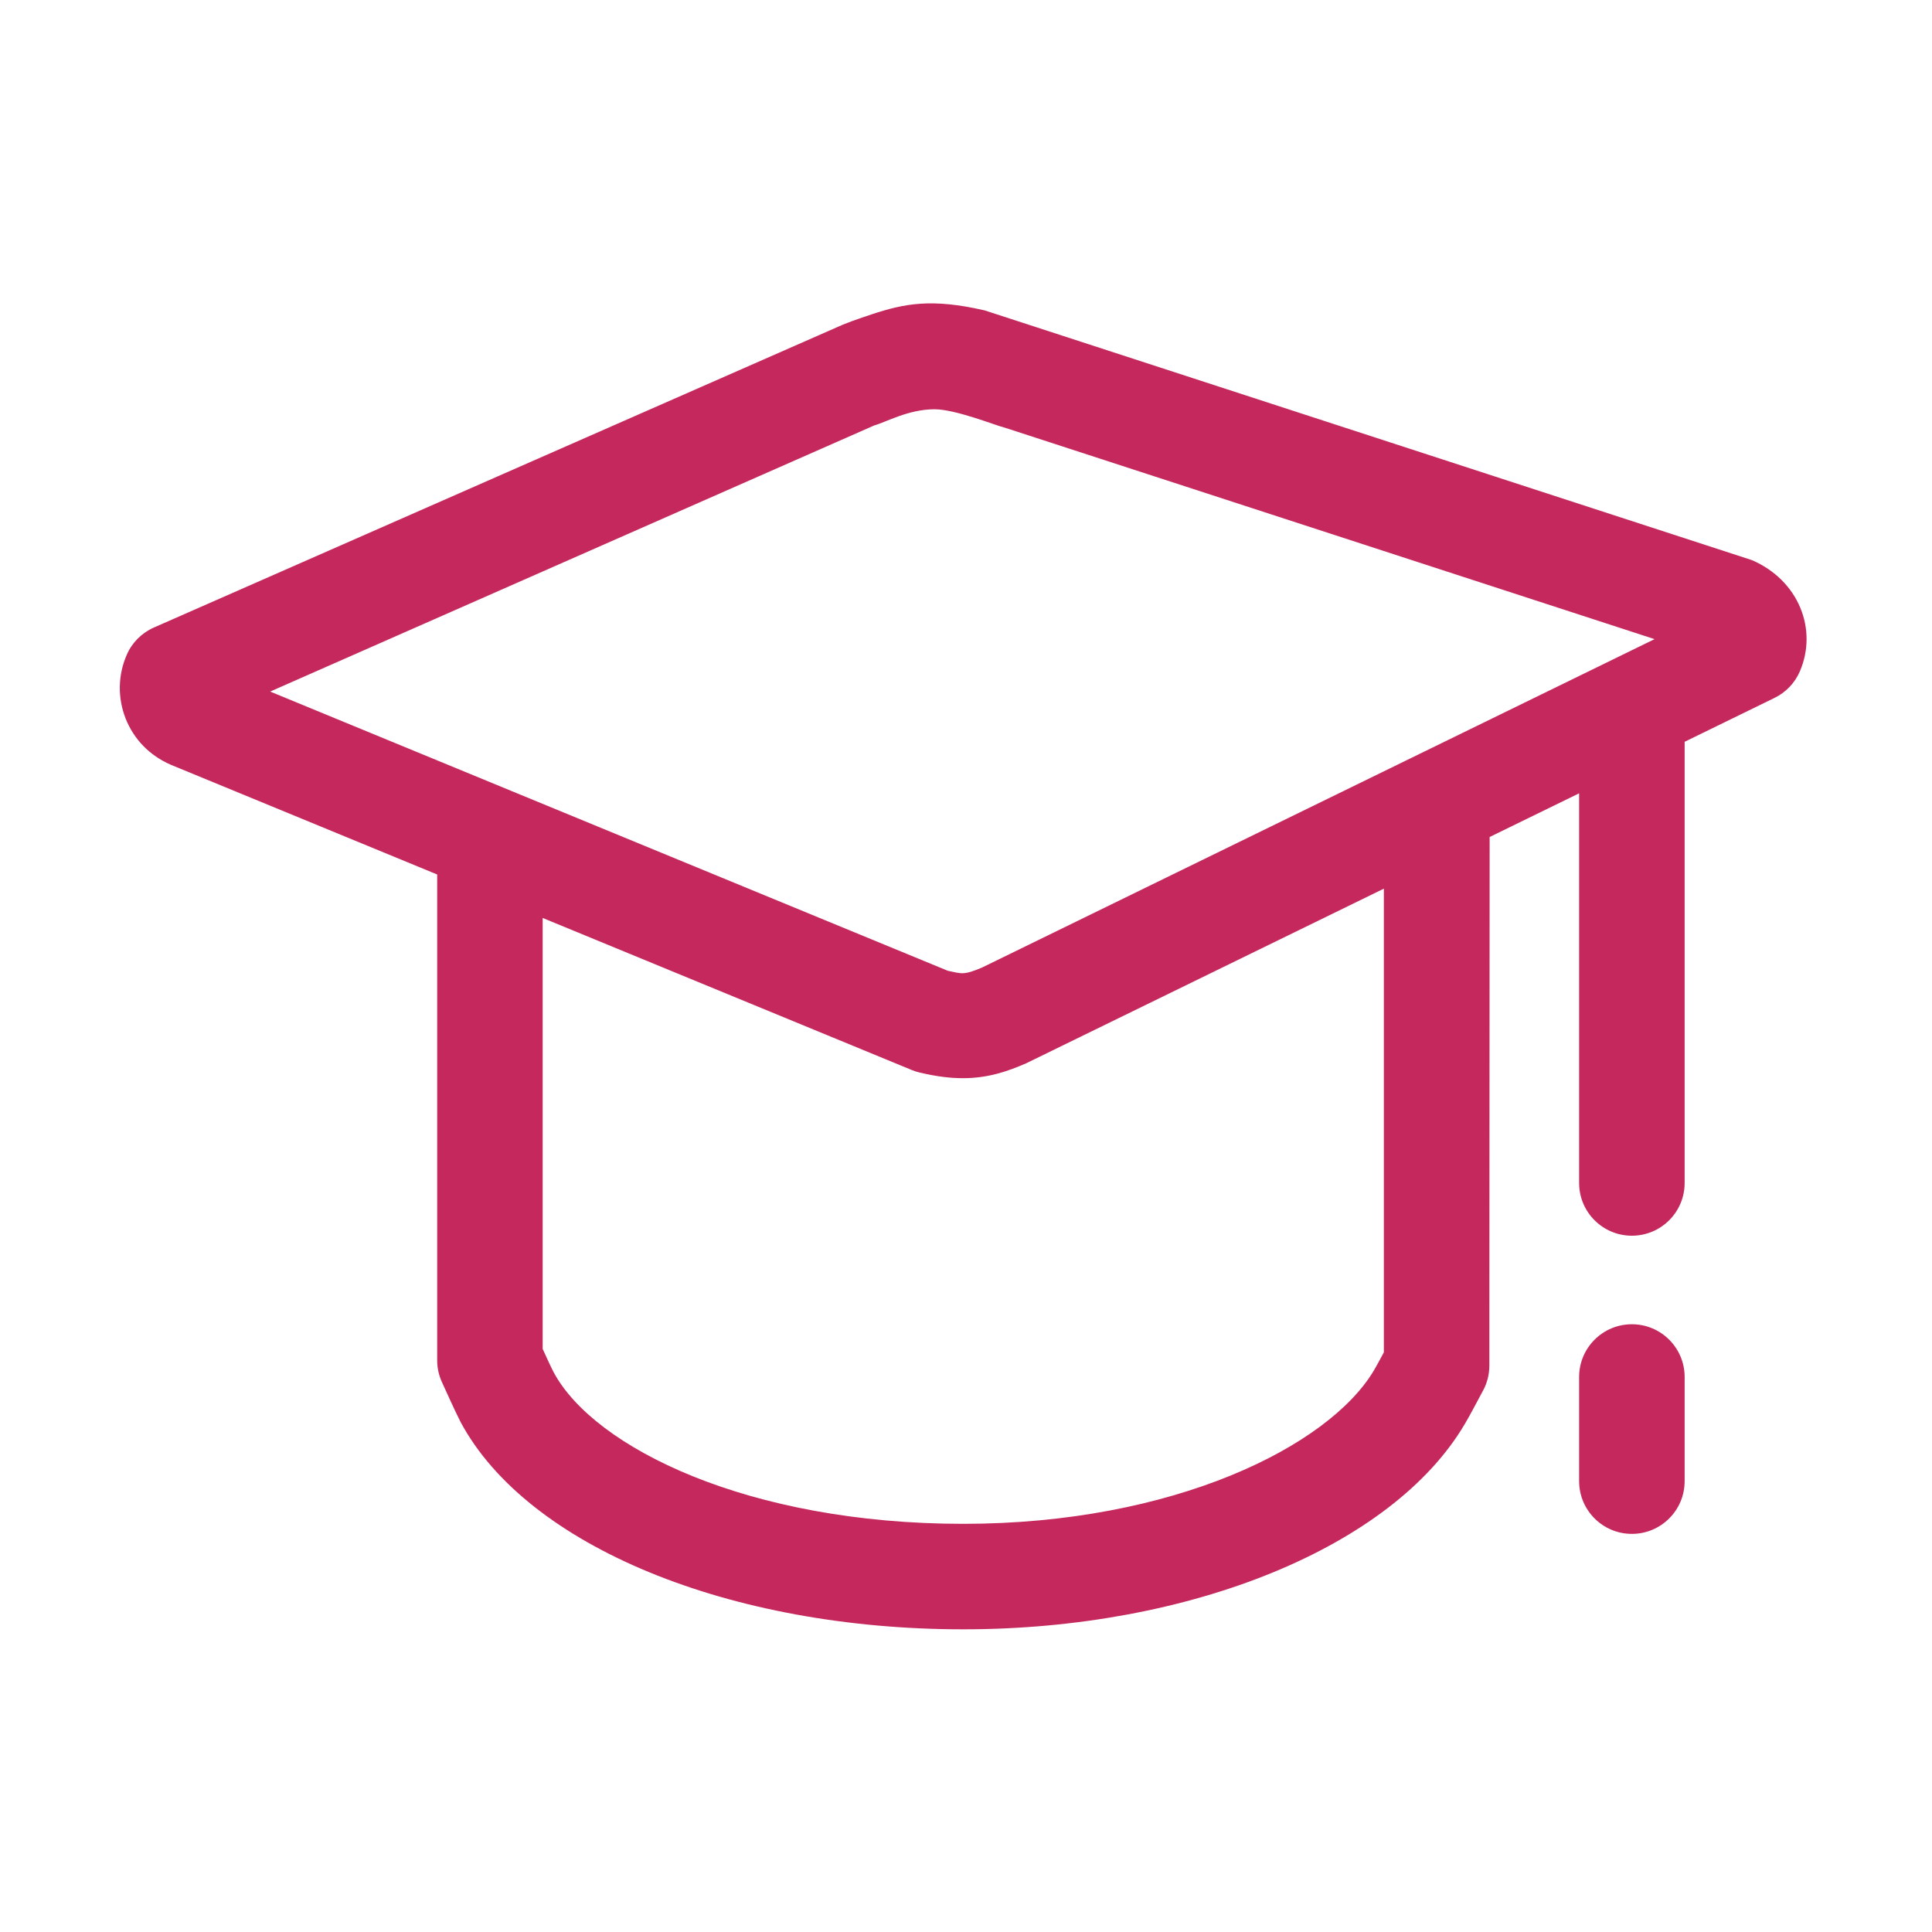 <svg width="60" height="60" viewBox="0 0 60 60" fill="none" xmlns="http://www.w3.org/2000/svg">
<path d="M54.407 17.395L30.581 9.64C28.925 9.258 28.086 9.428 27.074 9.761C26.941 9.805 26.5 9.95 26.172 10.084C26.097 10.114 4.778 19.489 4.778 19.489C4.402 19.655 4.101 19.956 3.938 20.332C3.661 20.965 3.649 21.669 3.901 22.314C4.156 22.957 4.644 23.464 5.306 23.751L13.577 27.158V42.244C13.577 42.476 13.625 42.704 13.721 42.915C13.721 42.915 14.161 43.892 14.306 44.166C16.373 48.015 22.648 50.6 29.916 50.6C36.982 50.6 43.242 48.037 45.488 44.228C45.623 44.003 45.836 43.601 46.063 43.175C46.189 42.939 46.253 42.676 46.253 42.408L46.262 25.994L49.041 24.637V36.738C49.041 37.643 49.774 38.376 50.679 38.376C51.585 38.376 52.318 37.643 52.318 36.738V23.037L55.109 21.674C55.46 21.503 55.737 21.214 55.893 20.857C56.461 19.55 55.861 18.022 54.407 17.395ZM27.153 13.211C27.523 13.109 28.207 12.712 29.021 12.71C29.683 12.709 30.97 13.233 31.194 13.278L51.384 19.849L30.506 30.044C29.919 30.297 29.858 30.235 29.434 30.148L8.39 21.477L27.153 13.211ZM42.977 41.998C42.865 42.209 42.731 42.454 42.669 42.558C41.264 44.92 36.443 47.324 29.916 47.324C23.224 47.324 18.45 44.954 17.196 42.62C17.125 42.488 16.97 42.15 16.853 41.892V28.508L28.318 33.231C28.399 33.265 28.484 33.292 28.569 33.311C29.074 33.429 29.498 33.484 29.903 33.484C30.695 33.484 31.308 33.266 31.872 33.02L42.977 27.598V41.998ZM50.68 41.126C49.774 41.126 49.041 41.859 49.041 42.764V45.998C49.041 46.903 49.774 47.636 50.68 47.636C51.585 47.636 52.318 46.903 52.318 45.998V42.764C52.318 41.859 51.585 41.126 50.68 41.126Z" fill="#C5285C"/>
</svg>
